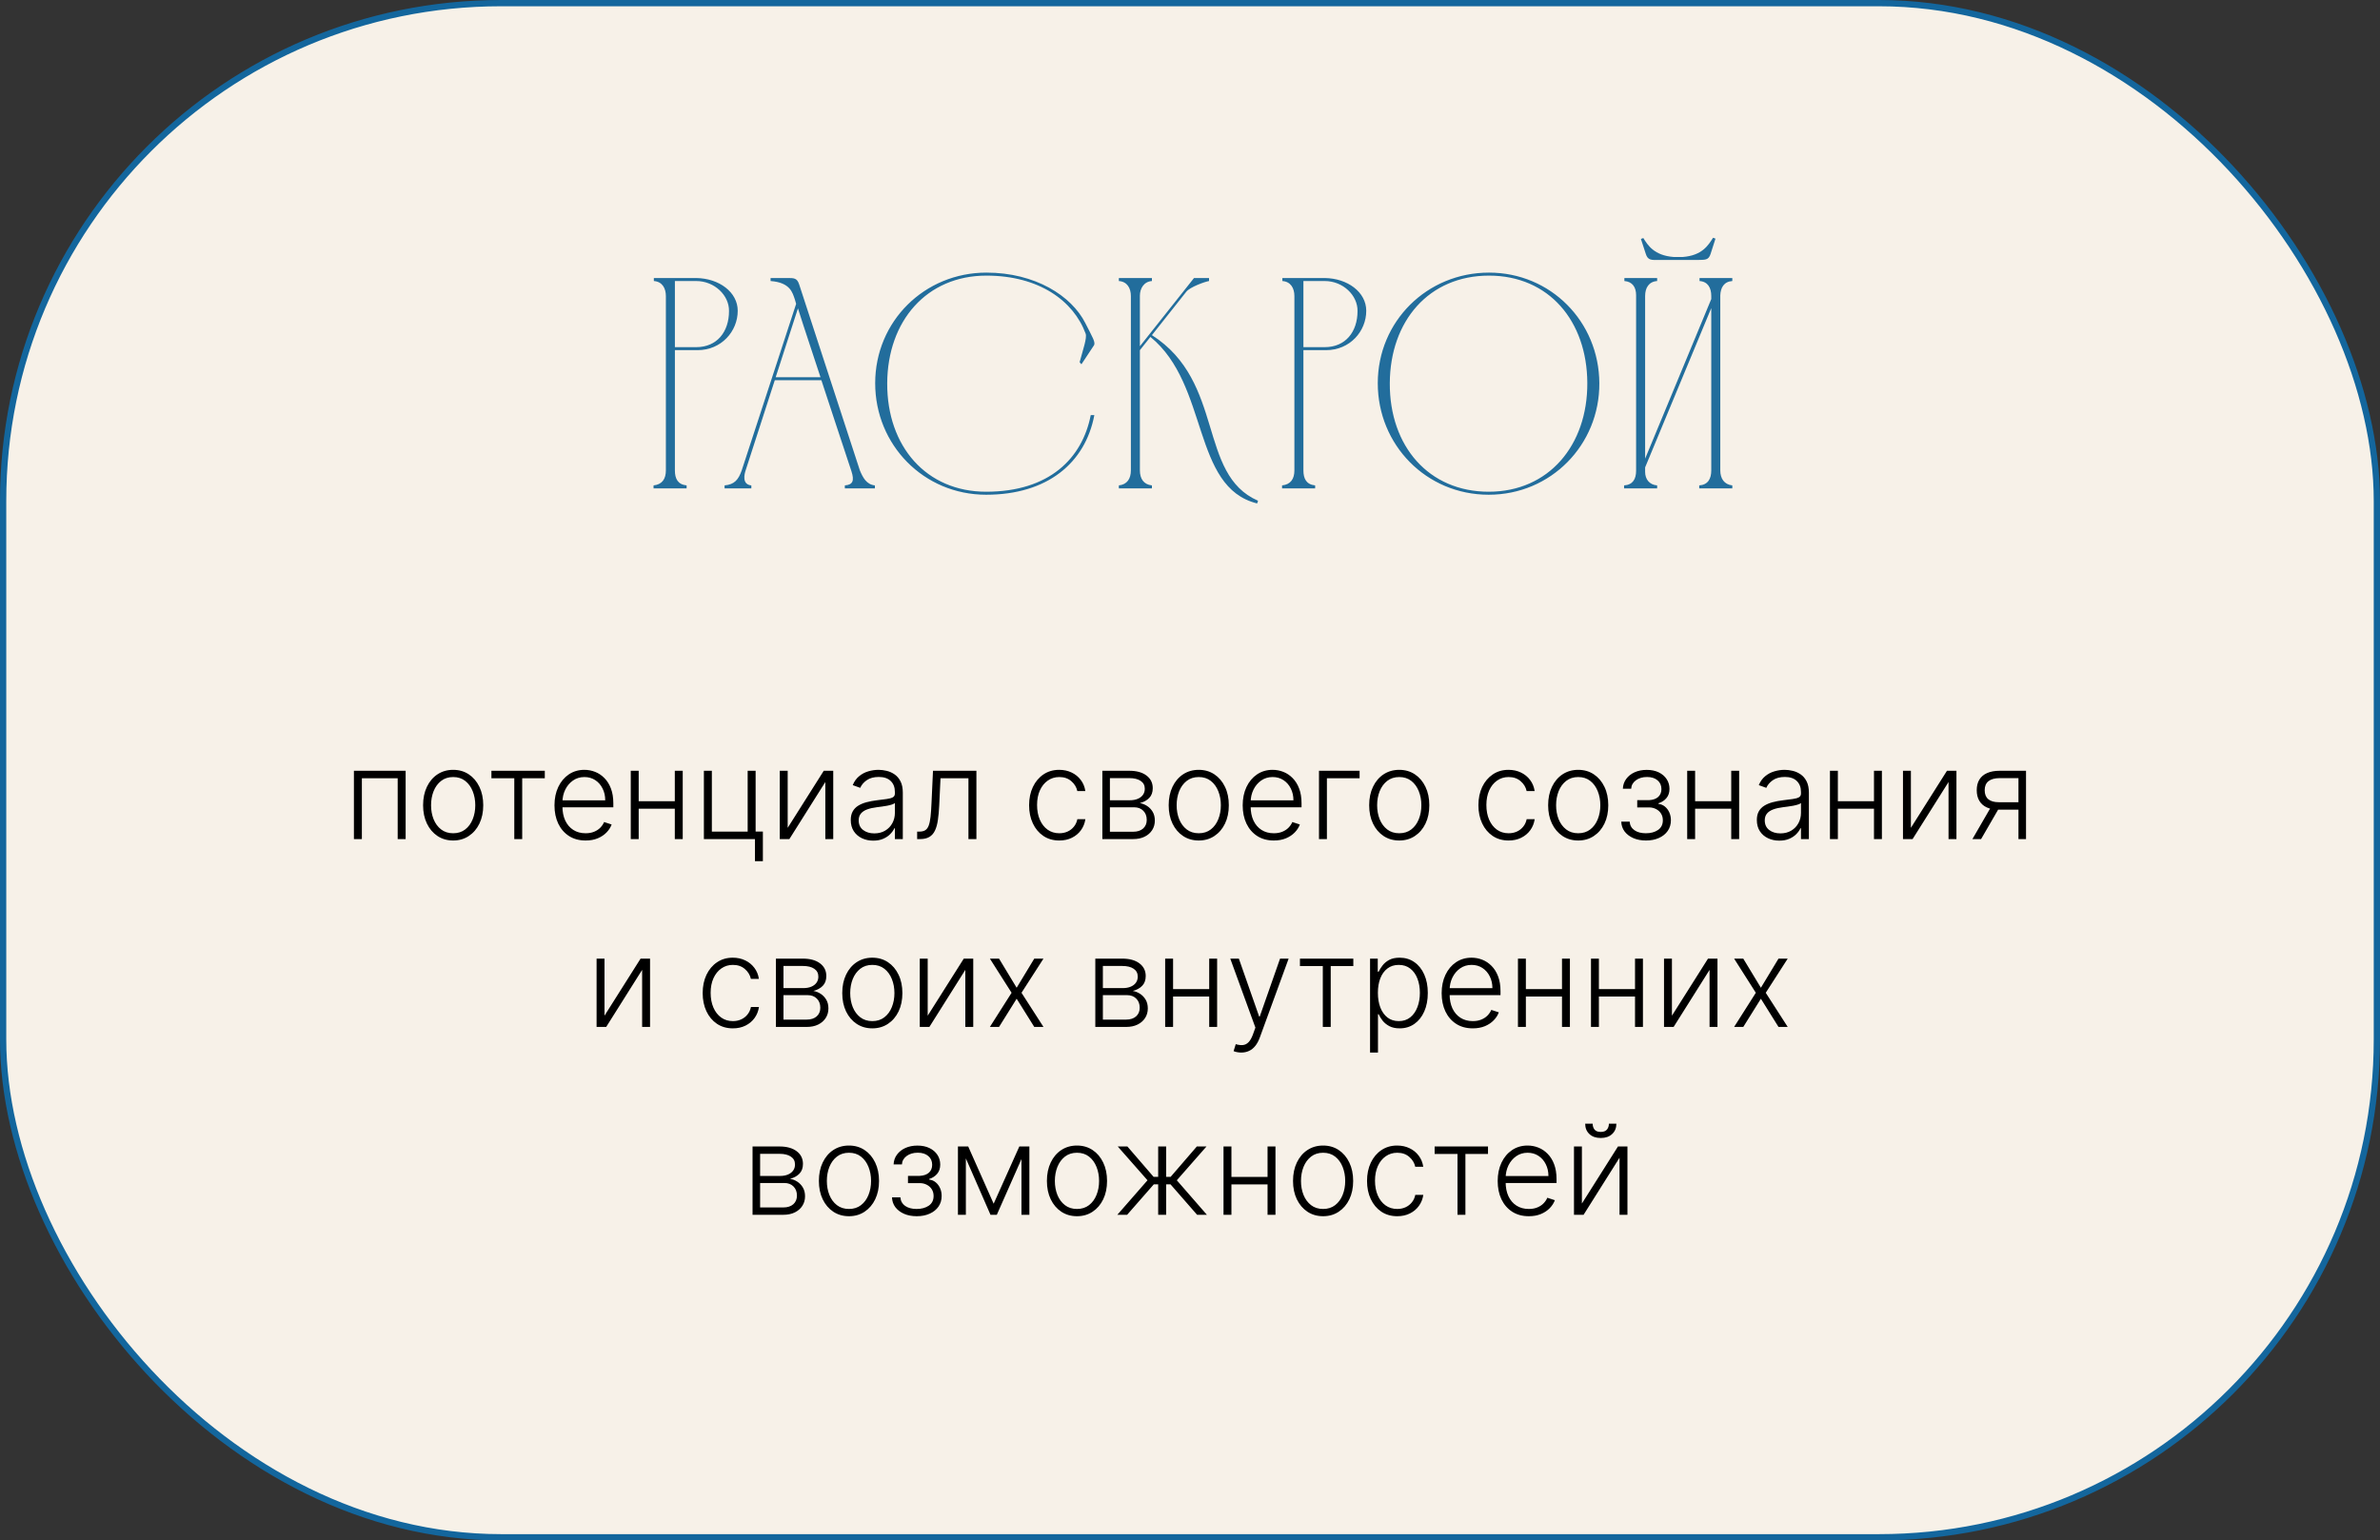 <?xml version="1.0" encoding="UTF-8"?> <svg xmlns="http://www.w3.org/2000/svg" width="380" height="246" viewBox="0 0 380 246" fill="none"><rect x="0" y="0" width="380" height="246" fill="#333333" stroke="none"/><rect x="0.5" y="0.5" width="379" height="245" rx="79.5" fill="#F7F1E8" stroke="#13669D"></rect><path d="M56.508 134V123.091H64.767V134H63.496V124.284H57.779V134H56.508ZM72.354 134.227C71.412 134.227 70.579 133.988 69.854 133.51C69.135 133.032 68.571 132.371 68.164 131.528C67.757 130.681 67.553 129.703 67.553 128.595C67.553 127.478 67.757 126.495 68.164 125.648C68.571 124.795 69.135 124.133 69.854 123.659C70.579 123.181 71.412 122.942 72.354 122.942C73.297 122.942 74.128 123.181 74.847 123.659C75.567 124.137 76.13 124.8 76.538 125.648C76.95 126.495 77.156 127.478 77.156 128.595C77.156 129.703 76.952 130.681 76.545 131.528C76.138 132.371 75.572 133.032 74.847 133.51C74.128 133.988 73.297 134.227 72.354 134.227ZM72.354 133.07C73.112 133.07 73.754 132.866 74.279 132.459C74.805 132.052 75.202 131.509 75.472 130.832C75.747 130.155 75.884 129.41 75.884 128.595C75.884 127.781 75.747 127.033 75.472 126.351C75.202 125.669 74.805 125.122 74.279 124.71C73.754 124.298 73.112 124.092 72.354 124.092C71.602 124.092 70.96 124.298 70.43 124.71C69.904 125.122 69.504 125.669 69.229 126.351C68.96 127.033 68.825 127.781 68.825 128.595C68.825 129.41 68.96 130.155 69.229 130.832C69.504 131.509 69.904 132.052 70.43 132.459C70.955 132.866 71.597 133.07 72.354 133.07ZM78.462 124.284V123.091H86.985V124.284H83.377V134H82.113V124.284H78.462ZM93.501 134.227C92.483 134.227 91.603 133.991 90.859 133.517C90.116 133.039 89.541 132.378 89.133 131.536C88.731 130.688 88.53 129.713 88.53 128.609C88.53 127.511 88.731 126.536 89.133 125.683C89.541 124.826 90.102 124.156 90.817 123.673C91.537 123.186 92.367 122.942 93.31 122.942C93.901 122.942 94.472 123.051 95.021 123.268C95.57 123.482 96.063 123.811 96.499 124.256C96.939 124.696 97.287 125.252 97.543 125.925C97.798 126.592 97.926 127.383 97.926 128.297V128.922H89.403V127.807H96.633C96.633 127.106 96.492 126.476 96.207 125.918C95.928 125.354 95.537 124.909 95.035 124.582C94.538 124.256 93.963 124.092 93.31 124.092C92.618 124.092 92.01 124.277 91.484 124.646C90.959 125.016 90.547 125.503 90.249 126.109C89.955 126.715 89.806 127.378 89.801 128.098V128.766C89.801 129.632 89.95 130.39 90.249 131.038C90.552 131.682 90.98 132.182 91.534 132.537C92.088 132.892 92.744 133.07 93.501 133.07C94.017 133.07 94.47 132.989 94.858 132.828C95.251 132.667 95.58 132.452 95.845 132.182C96.115 131.907 96.319 131.607 96.456 131.28L97.656 131.67C97.49 132.13 97.218 132.554 96.84 132.942C96.465 133.33 95.997 133.643 95.433 133.879C94.874 134.111 94.231 134.227 93.501 134.227ZM108.077 127.956V129.149H101.664V127.956H108.077ZM101.976 123.091V134H100.712V123.091H101.976ZM109.007 123.091V134H107.743V123.091H109.007ZM120.646 123.091V132.8H121.804V137.53H120.54V134H112.386V123.091H113.658V132.807H119.375V123.091H120.646ZM125.765 132.203L131.525 123.091H133.038V134H131.774V124.888L126.035 134H124.501V123.091H125.765V132.203ZM139.423 134.249C138.765 134.249 138.163 134.121 137.619 133.865C137.074 133.605 136.641 133.231 136.319 132.743C135.997 132.25 135.836 131.654 135.836 130.953C135.836 130.413 135.938 129.959 136.142 129.589C136.345 129.22 136.634 128.917 137.008 128.68C137.382 128.444 137.825 128.257 138.336 128.119C138.848 127.982 139.411 127.875 140.027 127.8C140.637 127.724 141.154 127.658 141.575 127.601C142.001 127.544 142.325 127.454 142.548 127.331C142.77 127.208 142.882 127.009 142.882 126.734V126.479C142.882 125.735 142.659 125.151 142.214 124.724C141.774 124.294 141.139 124.078 140.311 124.078C139.525 124.078 138.883 124.251 138.386 124.597C137.894 124.942 137.548 125.349 137.349 125.818L136.149 125.385C136.395 124.788 136.736 124.312 137.172 123.957C137.607 123.598 138.095 123.339 138.635 123.183C139.174 123.022 139.721 122.942 140.275 122.942C140.692 122.942 141.125 122.996 141.575 123.105C142.029 123.214 142.451 123.403 142.839 123.673C143.227 123.938 143.542 124.31 143.784 124.788C144.025 125.262 144.146 125.863 144.146 126.592V134H142.882V132.274H142.804C142.652 132.596 142.427 132.909 142.129 133.212C141.831 133.515 141.457 133.763 141.007 133.957C140.557 134.152 140.029 134.249 139.423 134.249ZM139.593 133.091C140.266 133.091 140.848 132.942 141.341 132.643C141.833 132.345 142.212 131.95 142.477 131.457C142.747 130.96 142.882 130.413 142.882 129.817V128.24C142.787 128.33 142.628 128.411 142.406 128.482C142.188 128.553 141.935 128.616 141.646 128.673C141.362 128.725 141.078 128.77 140.794 128.808C140.51 128.846 140.254 128.879 140.027 128.908C139.411 128.983 138.886 129.102 138.45 129.263C138.014 129.424 137.681 129.646 137.449 129.93C137.217 130.21 137.1 130.57 137.1 131.01C137.1 131.673 137.337 132.187 137.811 132.551C138.284 132.911 138.878 133.091 139.593 133.091ZM146.436 134V132.807H146.777C147.166 132.807 147.478 132.736 147.715 132.594C147.956 132.447 148.143 132.201 148.276 131.855C148.408 131.509 148.508 131.038 148.574 130.442C148.641 129.845 148.693 129.097 148.73 128.197L148.965 123.091H155.897V134H154.625V124.284H150.165L149.959 128.624C149.917 129.509 149.846 130.288 149.746 130.96C149.651 131.633 149.495 132.194 149.277 132.643C149.064 133.093 148.766 133.432 148.382 133.659C148.004 133.886 147.507 134 146.891 134H146.436ZM169.134 134.227C168.158 134.227 167.308 133.983 166.584 133.496C165.864 133.008 165.305 132.34 164.908 131.493C164.51 130.645 164.311 129.679 164.311 128.595C164.311 127.501 164.512 126.528 164.915 125.676C165.322 124.824 165.885 124.156 166.605 123.673C167.325 123.186 168.161 122.942 169.112 122.942C169.841 122.942 170.502 123.084 171.094 123.368C171.686 123.647 172.173 124.043 172.557 124.554C172.945 125.061 173.189 125.652 173.288 126.33H172.01C171.877 125.714 171.558 125.188 171.051 124.753C170.549 124.312 169.91 124.092 169.134 124.092C168.438 124.092 167.822 124.282 167.287 124.661C166.752 125.035 166.333 125.558 166.03 126.23C165.732 126.898 165.582 127.672 165.582 128.553C165.582 129.438 165.729 130.222 166.023 130.903C166.316 131.58 166.728 132.111 167.259 132.494C167.794 132.878 168.419 133.07 169.134 133.07C169.616 133.07 170.057 132.98 170.455 132.8C170.857 132.615 171.193 132.355 171.463 132.018C171.738 131.682 171.922 131.282 172.017 130.818H173.295C173.201 131.476 172.966 132.063 172.592 132.58C172.223 133.091 171.742 133.493 171.151 133.787C170.563 134.08 169.891 134.227 169.134 134.227ZM176.005 134V123.091H180.302C181.462 123.091 182.376 123.342 183.043 123.844C183.716 124.346 184.052 125.023 184.052 125.875C184.052 126.524 183.865 127.042 183.491 127.43C183.117 127.819 182.615 128.093 181.985 128.254C182.406 128.325 182.797 128.479 183.157 128.716C183.522 128.953 183.817 129.265 184.045 129.653C184.272 130.042 184.386 130.506 184.386 131.045C184.386 131.614 184.244 132.12 183.96 132.565C183.675 133.01 183.275 133.361 182.759 133.616C182.243 133.872 181.632 134 180.927 134H176.005ZM177.212 132.828H180.927C181.594 132.828 182.122 132.658 182.511 132.317C182.899 131.971 183.093 131.512 183.093 130.939C183.093 130.328 182.908 129.84 182.539 129.476C182.174 129.107 181.684 128.922 181.069 128.922H177.212V132.828ZM177.212 127.8H180.38C180.872 127.8 181.299 127.724 181.658 127.572C182.018 127.421 182.295 127.208 182.489 126.933C182.688 126.654 182.785 126.327 182.781 125.953C182.781 125.418 182.563 125.004 182.127 124.71C181.692 124.412 181.083 124.263 180.302 124.263H177.212V127.8ZM191.397 134.227C190.455 134.227 189.622 133.988 188.897 133.51C188.178 133.032 187.614 132.371 187.207 131.528C186.8 130.681 186.596 129.703 186.596 128.595C186.596 127.478 186.8 126.495 187.207 125.648C187.614 124.795 188.178 124.133 188.897 123.659C189.622 123.181 190.455 122.942 191.397 122.942C192.34 122.942 193.171 123.181 193.89 123.659C194.61 124.137 195.173 124.8 195.581 125.648C195.993 126.495 196.199 127.478 196.199 128.595C196.199 129.703 195.995 130.681 195.588 131.528C195.181 132.371 194.615 133.032 193.89 133.51C193.171 133.988 192.34 134.227 191.397 134.227ZM191.397 133.07C192.155 133.07 192.797 132.866 193.322 132.459C193.848 132.052 194.245 131.509 194.515 130.832C194.79 130.155 194.927 129.41 194.927 128.595C194.927 127.781 194.79 127.033 194.515 126.351C194.245 125.669 193.848 125.122 193.322 124.71C192.797 124.298 192.155 124.092 191.397 124.092C190.645 124.092 190.003 124.298 189.473 124.71C188.947 125.122 188.547 125.669 188.272 126.351C188.002 127.033 187.868 127.781 187.868 128.595C187.868 129.41 188.002 130.155 188.272 130.832C188.547 131.509 188.947 132.052 189.473 132.459C189.998 132.866 190.64 133.07 191.397 133.07ZM203.384 134.227C202.366 134.227 201.486 133.991 200.742 133.517C199.999 133.039 199.424 132.378 199.016 131.536C198.614 130.688 198.413 129.713 198.413 128.609C198.413 127.511 198.614 126.536 199.016 125.683C199.424 124.826 199.985 124.156 200.7 123.673C201.419 123.186 202.25 122.942 203.192 122.942C203.784 122.942 204.355 123.051 204.904 123.268C205.453 123.482 205.946 123.811 206.381 124.256C206.822 124.696 207.17 125.252 207.425 125.925C207.681 126.592 207.809 127.383 207.809 128.297V128.922H199.286V127.807H206.516C206.516 127.106 206.374 126.476 206.09 125.918C205.811 125.354 205.42 124.909 204.918 124.582C204.421 124.256 203.846 124.092 203.192 124.092C202.501 124.092 201.893 124.277 201.367 124.646C200.842 125.016 200.43 125.503 200.131 126.109C199.838 126.715 199.689 127.378 199.684 128.098V128.766C199.684 129.632 199.833 130.39 200.131 131.038C200.434 131.682 200.863 132.182 201.417 132.537C201.971 132.892 202.627 133.07 203.384 133.07C203.9 133.07 204.353 132.989 204.741 132.828C205.134 132.667 205.463 132.452 205.728 132.182C205.998 131.907 206.201 131.607 206.339 131.28L207.539 131.67C207.373 132.13 207.101 132.554 206.722 132.942C206.348 133.33 205.879 133.643 205.316 133.879C204.757 134.111 204.113 134.227 203.384 134.227ZM217.079 123.091V124.284H211.859V134H210.595V123.091H217.079ZM223.409 134.227C222.467 134.227 221.634 133.988 220.909 133.51C220.189 133.032 219.626 132.371 219.219 131.528C218.812 130.681 218.608 129.703 218.608 128.595C218.608 127.478 218.812 126.495 219.219 125.648C219.626 124.795 220.189 124.133 220.909 123.659C221.634 123.181 222.467 122.942 223.409 122.942C224.351 122.942 225.182 123.181 225.902 123.659C226.622 124.137 227.185 124.8 227.592 125.648C228.004 126.495 228.21 127.478 228.21 128.595C228.21 129.703 228.007 130.681 227.599 131.528C227.192 132.371 226.626 133.032 225.902 133.51C225.182 133.988 224.351 134.227 223.409 134.227ZM223.409 133.07C224.167 133.07 224.808 132.866 225.334 132.459C225.859 132.052 226.257 131.509 226.527 130.832C226.802 130.155 226.939 129.41 226.939 128.595C226.939 127.781 226.802 127.033 226.527 126.351C226.257 125.669 225.859 125.122 225.334 124.71C224.808 124.298 224.167 124.092 223.409 124.092C222.656 124.092 222.015 124.298 221.484 124.71C220.959 125.122 220.559 125.669 220.284 126.351C220.014 127.033 219.879 127.781 219.879 128.595C219.879 129.41 220.014 130.155 220.284 130.832C220.559 131.509 220.959 132.052 221.484 132.459C222.01 132.866 222.652 133.07 223.409 133.07ZM240.872 134.227C239.896 134.227 239.047 133.983 238.322 133.496C237.602 133.008 237.044 132.34 236.646 131.493C236.248 130.645 236.049 129.679 236.049 128.595C236.049 127.501 236.251 126.528 236.653 125.676C237.06 124.824 237.624 124.156 238.343 123.673C239.063 123.186 239.899 122.942 240.85 122.942C241.58 122.942 242.24 123.084 242.832 123.368C243.424 123.647 243.912 124.043 244.295 124.554C244.683 125.061 244.927 125.652 245.027 126.33H243.748C243.616 125.714 243.296 125.188 242.789 124.753C242.288 124.312 241.648 124.092 240.872 124.092C240.176 124.092 239.56 124.282 239.025 124.661C238.49 125.035 238.071 125.558 237.768 126.23C237.47 126.898 237.321 127.672 237.321 128.553C237.321 129.438 237.467 130.222 237.761 130.903C238.055 131.58 238.467 132.111 238.997 132.494C239.532 132.878 240.157 133.07 240.872 133.07C241.355 133.07 241.795 132.98 242.193 132.8C242.595 132.615 242.931 132.355 243.201 132.018C243.476 131.682 243.661 131.282 243.755 130.818H245.034C244.939 131.476 244.705 132.063 244.331 132.58C243.961 133.091 243.481 133.493 242.889 133.787C242.302 134.08 241.629 134.227 240.872 134.227ZM251.983 134.227C251.041 134.227 250.208 133.988 249.483 133.51C248.764 133.032 248.2 132.371 247.793 131.528C247.386 130.681 247.182 129.703 247.182 128.595C247.182 127.478 247.386 126.495 247.793 125.648C248.2 124.795 248.764 124.133 249.483 123.659C250.208 123.181 251.041 122.942 251.983 122.942C252.926 122.942 253.757 123.181 254.476 123.659C255.196 124.137 255.759 124.8 256.167 125.648C256.578 126.495 256.784 127.478 256.784 128.595C256.784 129.703 256.581 130.681 256.174 131.528C255.766 132.371 255.201 133.032 254.476 133.51C253.757 133.988 252.926 134.227 251.983 134.227ZM251.983 133.07C252.741 133.07 253.382 132.866 253.908 132.459C254.434 132.052 254.831 131.509 255.101 130.832C255.376 130.155 255.513 129.41 255.513 128.595C255.513 127.781 255.376 127.033 255.101 126.351C254.831 125.669 254.434 125.122 253.908 124.71C253.382 124.298 252.741 124.092 251.983 124.092C251.23 124.092 250.589 124.298 250.059 124.71C249.533 125.122 249.133 125.669 248.858 126.351C248.588 127.033 248.453 127.781 248.453 128.595C248.453 129.41 248.588 130.155 248.858 130.832C249.133 131.509 249.533 132.052 250.059 132.459C250.584 132.866 251.226 133.07 251.983 133.07ZM258.857 131.216H260.199C260.237 131.798 260.488 132.253 260.952 132.58C261.416 132.906 262.027 133.07 262.784 133.07C263.57 133.07 264.219 132.894 264.73 132.544C265.241 132.189 265.497 131.673 265.497 130.996C265.497 130.584 265.4 130.226 265.206 129.923C265.017 129.62 264.756 129.384 264.425 129.213C264.098 129.038 263.726 128.948 263.31 128.943H261.406V127.786H263.288C263.937 127.748 264.429 127.572 264.766 127.26C265.102 126.943 265.27 126.528 265.27 126.017C265.27 125.435 265.064 124.968 264.652 124.618C264.24 124.263 263.681 124.085 262.976 124.085C262.261 124.085 261.667 124.26 261.193 124.611C260.72 124.961 260.469 125.411 260.44 125.96H259.112C259.136 125.368 259.313 124.848 259.645 124.398C259.976 123.943 260.424 123.588 260.987 123.332C261.555 123.077 262.199 122.949 262.919 122.949C263.658 122.949 264.299 123.081 264.844 123.347C265.388 123.612 265.81 123.974 266.108 124.433C266.406 124.888 266.555 125.404 266.555 125.982C266.555 126.583 266.39 127.078 266.058 127.466C265.732 127.849 265.313 128.119 264.801 128.276V128.382C265.189 128.425 265.53 128.567 265.824 128.808C266.122 129.05 266.357 129.36 266.527 129.739C266.697 130.117 266.783 130.536 266.783 130.996C266.783 131.64 266.615 132.205 266.278 132.693C265.942 133.176 265.473 133.553 264.872 133.822C264.276 134.092 263.587 134.227 262.805 134.227C262.053 134.227 261.383 134.102 260.795 133.851C260.208 133.595 259.742 133.242 259.396 132.793C259.055 132.338 258.875 131.812 258.857 131.216ZM276.749 127.956V129.149H270.336V127.956H276.749ZM270.648 123.091V134H269.384V123.091H270.648ZM277.679 123.091V134H276.415V123.091H277.679ZM284.091 134.249C283.433 134.249 282.831 134.121 282.287 133.865C281.742 133.605 281.309 133.231 280.987 132.743C280.665 132.25 280.504 131.654 280.504 130.953C280.504 130.413 280.606 129.959 280.81 129.589C281.013 129.22 281.302 128.917 281.676 128.68C282.05 128.444 282.493 128.257 283.004 128.119C283.516 127.982 284.079 127.875 284.695 127.8C285.305 127.724 285.821 127.658 286.243 127.601C286.669 127.544 286.993 127.454 287.216 127.331C287.438 127.208 287.55 127.009 287.55 126.734V126.479C287.55 125.735 287.327 125.151 286.882 124.724C286.442 124.294 285.807 124.078 284.979 124.078C284.193 124.078 283.551 124.251 283.054 124.597C282.562 124.942 282.216 125.349 282.017 125.818L280.817 125.385C281.063 124.788 281.404 124.312 281.839 123.957C282.275 123.598 282.763 123.339 283.303 123.183C283.842 123.022 284.389 122.942 284.943 122.942C285.36 122.942 285.793 122.996 286.243 123.105C286.697 123.214 287.119 123.403 287.507 123.673C287.895 123.938 288.21 124.31 288.452 124.788C288.693 125.262 288.814 125.863 288.814 126.592V134H287.55V132.274H287.472C287.32 132.596 287.095 132.909 286.797 133.212C286.499 133.515 286.125 133.763 285.675 133.957C285.225 134.152 284.697 134.249 284.091 134.249ZM284.261 133.091C284.934 133.091 285.516 132.942 286.009 132.643C286.501 132.345 286.88 131.95 287.145 131.457C287.415 130.96 287.55 130.413 287.55 129.817V128.24C287.455 128.33 287.296 128.411 287.074 128.482C286.856 128.553 286.603 128.616 286.314 128.673C286.03 128.725 285.746 128.77 285.462 128.808C285.178 128.846 284.922 128.879 284.695 128.908C284.079 128.983 283.554 129.102 283.118 129.263C282.682 129.424 282.348 129.646 282.116 129.93C281.884 130.21 281.768 130.57 281.768 131.01C281.768 131.673 282.005 132.187 282.479 132.551C282.952 132.911 283.546 133.091 284.261 133.091ZM299.542 127.956V129.149H293.129V127.956H299.542ZM293.441 123.091V134H292.177V123.091H293.441ZM300.472 123.091V134H299.208V123.091H300.472ZM305.101 132.203L310.861 123.091H312.374V134H311.11V124.888L305.371 134H303.837V123.091H305.101V132.203ZM322.275 134V124.263H319.27C318.489 124.268 317.895 124.431 317.488 124.753C317.085 125.075 316.884 125.555 316.884 126.195C316.884 126.834 317.076 127.314 317.459 127.636C317.843 127.954 318.401 128.112 319.135 128.112H322.63V129.305H319.135C318.382 129.305 317.743 129.185 317.218 128.943C316.697 128.702 316.299 128.349 316.025 127.885C315.75 127.421 315.613 126.857 315.613 126.195C315.613 125.527 315.752 124.964 316.032 124.504C316.316 124.04 316.73 123.69 317.275 123.453C317.824 123.212 318.489 123.091 319.27 123.091H323.482V134H322.275ZM314.924 134L318.063 128.574H319.448L316.309 134H314.924ZM96.517 162.203L102.277 153.091H103.79V164H102.526V154.888L96.787 164H95.253V153.091H96.517V162.203ZM117.014 164.227C116.039 164.227 115.189 163.983 114.465 163.496C113.745 163.008 113.186 162.34 112.789 161.493C112.391 160.645 112.192 159.679 112.192 158.595C112.192 157.501 112.393 156.528 112.796 155.676C113.203 154.824 113.766 154.156 114.486 153.673C115.206 153.186 116.041 152.942 116.993 152.942C117.722 152.942 118.383 153.084 118.975 153.368C119.566 153.647 120.054 154.043 120.438 154.554C120.826 155.061 121.07 155.652 121.169 156.33H119.891C119.758 155.714 119.439 155.188 118.932 154.753C118.43 154.312 117.791 154.092 117.014 154.092C116.318 154.092 115.703 154.282 115.168 154.661C114.633 155.035 114.214 155.558 113.911 156.23C113.612 156.898 113.463 157.672 113.463 158.553C113.463 159.438 113.61 160.222 113.904 160.903C114.197 161.58 114.609 162.111 115.139 162.494C115.674 162.878 116.299 163.07 117.014 163.07C117.497 163.07 117.938 162.98 118.335 162.8C118.738 162.615 119.074 162.355 119.344 162.018C119.619 161.682 119.803 161.282 119.898 160.818H121.176C121.082 161.476 120.847 162.063 120.473 162.58C120.104 163.091 119.623 163.493 119.031 163.787C118.444 164.08 117.772 164.227 117.014 164.227ZM123.886 164V153.091H128.183C129.343 153.091 130.257 153.342 130.924 153.844C131.597 154.346 131.933 155.023 131.933 155.875C131.933 156.524 131.746 157.042 131.372 157.43C130.998 157.819 130.496 158.093 129.866 158.254C130.287 158.325 130.678 158.479 131.038 158.716C131.402 158.953 131.698 159.265 131.926 159.653C132.153 160.042 132.267 160.506 132.267 161.045C132.267 161.614 132.124 162.12 131.84 162.565C131.556 163.01 131.156 163.361 130.64 163.616C130.124 163.872 129.513 164 128.808 164H123.886ZM125.093 162.828H128.808C129.475 162.828 130.003 162.658 130.392 162.317C130.78 161.971 130.974 161.512 130.974 160.939C130.974 160.328 130.789 159.84 130.42 159.476C130.055 159.107 129.565 158.922 128.95 158.922H125.093V162.828ZM125.093 157.8H128.261C128.753 157.8 129.179 157.724 129.539 157.572C129.899 157.421 130.176 157.208 130.37 156.933C130.569 156.654 130.666 156.327 130.661 155.953C130.661 155.418 130.444 155.004 130.008 154.71C129.572 154.412 128.964 154.263 128.183 154.263H125.093V157.8ZM139.278 164.227C138.336 164.227 137.503 163.988 136.778 163.51C136.059 163.032 135.495 162.371 135.088 161.528C134.681 160.681 134.477 159.703 134.477 158.595C134.477 157.478 134.681 156.495 135.088 155.648C135.495 154.795 136.059 154.133 136.778 153.659C137.503 153.181 138.336 152.942 139.278 152.942C140.22 152.942 141.051 153.181 141.771 153.659C142.491 154.137 143.054 154.8 143.461 155.648C143.873 156.495 144.079 157.478 144.079 158.595C144.079 159.703 143.876 160.681 143.469 161.528C143.061 162.371 142.496 163.032 141.771 163.51C141.051 163.988 140.22 164.227 139.278 164.227ZM139.278 163.07C140.036 163.07 140.677 162.866 141.203 162.459C141.729 162.052 142.126 161.509 142.396 160.832C142.671 160.155 142.808 159.41 142.808 158.595C142.808 157.781 142.671 157.033 142.396 156.351C142.126 155.669 141.729 155.122 141.203 154.71C140.677 154.298 140.036 154.092 139.278 154.092C138.525 154.092 137.884 154.298 137.354 154.71C136.828 155.122 136.428 155.669 136.153 156.351C135.883 157.033 135.748 157.781 135.748 158.595C135.748 159.41 135.883 160.155 136.153 160.832C136.428 161.509 136.828 162.052 137.354 162.459C137.879 162.866 138.521 163.07 139.278 163.07ZM148.119 162.203L153.879 153.091H155.392V164H154.127V154.888L148.389 164H146.855V153.091H148.119V162.203ZM159.511 153.091L162.323 157.743L165.136 153.091H166.606L163.097 158.545L166.606 164H165.136L162.323 159.497L159.511 164H158.048L161.514 158.545L158.048 153.091H159.511ZM174.882 164V153.091H179.179C180.339 153.091 181.253 153.342 181.92 153.844C182.593 154.346 182.929 155.023 182.929 155.875C182.929 156.524 182.742 157.042 182.368 157.43C181.994 157.819 181.492 158.093 180.862 158.254C181.283 158.325 181.674 158.479 182.034 158.716C182.398 158.953 182.694 159.265 182.922 159.653C183.149 160.042 183.263 160.506 183.263 161.045C183.263 161.614 183.121 162.12 182.836 162.565C182.552 163.01 182.152 163.361 181.636 163.616C181.12 163.872 180.509 164 179.804 164H174.882ZM176.089 162.828H179.804C180.471 162.828 180.999 162.658 181.388 162.317C181.776 161.971 181.97 161.512 181.97 160.939C181.97 160.328 181.785 159.84 181.416 159.476C181.051 159.107 180.561 158.922 179.946 158.922H176.089V162.828ZM176.089 157.8H179.257C179.749 157.8 180.175 157.724 180.535 157.572C180.895 157.421 181.172 157.208 181.366 156.933C181.565 156.654 181.662 156.327 181.657 155.953C181.657 155.418 181.44 155.004 181.004 154.71C180.568 154.412 179.96 154.263 179.179 154.263H176.089V157.8ZM193.399 157.956V159.149H186.986V157.956H193.399ZM187.298 153.091V164H186.034V153.091H187.298ZM194.33 153.091V164H193.066V153.091H194.33ZM198.184 168.091C197.934 168.091 197.699 168.067 197.481 168.02C197.264 167.973 197.091 167.92 196.963 167.864L197.304 166.749C197.735 166.881 198.118 166.929 198.454 166.891C198.791 166.857 199.089 166.706 199.349 166.436C199.61 166.171 199.842 165.764 200.045 165.214L200.443 164.107L196.43 153.091H197.801L201.04 162.331H201.139L204.378 153.091H205.748L201.132 165.726C200.938 166.251 200.699 166.689 200.415 167.04C200.131 167.395 199.801 167.658 199.427 167.828C199.058 168.003 198.644 168.091 198.184 168.091ZM207.554 154.284V153.091H216.077V154.284H212.469V164H211.205V154.284H207.554ZM218.749 168.091V153.091H219.978V155.172H220.127C220.278 154.845 220.487 154.511 220.752 154.17C221.017 153.825 221.367 153.534 221.803 153.297C222.243 153.06 222.797 152.942 223.465 152.942C224.365 152.942 225.151 153.179 225.823 153.652C226.5 154.121 227.026 154.779 227.4 155.626C227.778 156.469 227.968 157.452 227.968 158.574C227.968 159.701 227.778 160.688 227.4 161.536C227.026 162.383 226.5 163.044 225.823 163.517C225.151 163.991 224.369 164.227 223.479 164.227C222.821 164.227 222.269 164.109 221.824 163.872C221.384 163.635 221.027 163.344 220.752 162.999C220.482 162.648 220.274 162.307 220.127 161.976H220.013V168.091H218.749ZM219.999 158.553C219.999 159.433 220.129 160.214 220.39 160.896C220.655 161.573 221.034 162.106 221.526 162.494C222.023 162.878 222.625 163.07 223.33 163.07C224.055 163.07 224.665 162.871 225.162 162.473C225.664 162.071 226.046 161.528 226.306 160.847C226.571 160.165 226.704 159.4 226.704 158.553C226.704 157.714 226.573 156.959 226.313 156.287C226.057 155.615 225.679 155.082 225.177 154.689C224.675 154.291 224.059 154.092 223.33 154.092C222.62 154.092 222.016 154.284 221.519 154.668C221.022 155.046 220.643 155.572 220.383 156.244C220.127 156.912 219.999 157.681 219.999 158.553ZM235.152 164.227C234.134 164.227 233.253 163.991 232.51 163.517C231.766 163.039 231.191 162.378 230.784 161.536C230.381 160.688 230.18 159.713 230.18 158.609C230.18 157.511 230.381 156.536 230.784 155.683C231.191 154.826 231.752 154.156 232.467 153.673C233.187 153.186 234.018 152.942 234.96 152.942C235.552 152.942 236.122 153.051 236.672 153.268C237.221 153.482 237.713 153.811 238.149 154.256C238.589 154.696 238.937 155.252 239.193 155.925C239.449 156.592 239.577 157.383 239.577 158.297V158.922H231.054V157.807H238.284C238.284 157.106 238.142 156.476 237.858 155.918C237.578 155.354 237.188 154.909 236.686 154.582C236.189 154.256 235.613 154.092 234.96 154.092C234.269 154.092 233.66 154.277 233.135 154.646C232.609 155.016 232.197 155.503 231.899 156.109C231.605 156.715 231.456 157.378 231.452 158.098V158.766C231.452 159.632 231.601 160.39 231.899 161.038C232.202 161.682 232.631 162.182 233.184 162.537C233.738 162.892 234.394 163.07 235.152 163.07C235.668 163.07 236.12 162.989 236.508 162.828C236.901 162.667 237.23 162.452 237.496 162.182C237.765 161.907 237.969 161.607 238.106 161.28L239.307 161.67C239.141 162.13 238.869 162.554 238.49 162.942C238.116 163.33 237.647 163.643 237.084 163.879C236.525 164.111 235.881 164.227 235.152 164.227ZM249.727 157.956V159.149H243.314V157.956H249.727ZM243.627 153.091V164H242.362V153.091H243.627ZM250.658 153.091V164H249.394V153.091H250.658ZM261.388 157.956V159.149H254.974V157.956H261.388ZM255.287 153.091V164H254.023V153.091H255.287ZM262.318 153.091V164H261.054V153.091H262.318ZM266.947 162.203L272.707 153.091H274.22V164H272.955V154.888L267.217 164H265.683V153.091H266.947V162.203ZM278.339 153.091L281.151 157.743L283.964 153.091H285.434L281.926 158.545L285.434 164H283.964L281.151 159.497L278.339 164H276.876L280.342 158.545L276.876 153.091H278.339ZM120.155 194V183.091H124.452C125.612 183.091 126.526 183.342 127.194 183.844C127.866 184.346 128.202 185.023 128.202 185.875C128.202 186.524 128.015 187.042 127.641 187.43C127.267 187.819 126.765 188.093 126.135 188.254C126.557 188.325 126.948 188.479 127.307 188.716C127.672 188.953 127.968 189.265 128.195 189.653C128.422 190.042 128.536 190.506 128.536 191.045C128.536 191.614 128.394 192.12 128.11 192.565C127.826 193.01 127.426 193.361 126.91 193.616C126.394 193.872 125.783 194 125.077 194H120.155ZM121.363 192.828H125.077C125.745 192.828 126.273 192.658 126.661 192.317C127.049 191.971 127.243 191.512 127.243 190.939C127.243 190.328 127.059 189.84 126.689 189.476C126.325 189.107 125.835 188.922 125.219 188.922H121.363V192.828ZM121.363 187.8H124.53C125.023 187.8 125.449 187.724 125.809 187.572C126.169 187.421 126.446 187.208 126.64 186.933C126.839 186.654 126.936 186.327 126.931 185.953C126.931 185.418 126.713 185.004 126.278 184.71C125.842 184.412 125.233 184.263 124.452 184.263H121.363V187.8ZM135.548 194.227C134.606 194.227 133.772 193.988 133.048 193.51C132.328 193.032 131.765 192.371 131.357 191.528C130.95 190.681 130.747 189.703 130.747 188.595C130.747 187.478 130.95 186.495 131.357 185.648C131.765 184.795 132.328 184.133 133.048 183.659C133.772 183.181 134.606 182.942 135.548 182.942C136.49 182.942 137.321 183.181 138.041 183.659C138.76 184.137 139.324 184.8 139.731 185.648C140.143 186.495 140.349 187.478 140.349 188.595C140.349 189.703 140.145 190.681 139.738 191.528C139.331 192.371 138.765 193.032 138.041 193.51C137.321 193.988 136.49 194.227 135.548 194.227ZM135.548 193.07C136.305 193.07 136.947 192.866 137.472 192.459C137.998 192.052 138.396 191.509 138.666 190.832C138.94 190.155 139.078 189.41 139.078 188.595C139.078 187.781 138.94 187.033 138.666 186.351C138.396 185.669 137.998 185.122 137.472 184.71C136.947 184.298 136.305 184.092 135.548 184.092C134.795 184.092 134.153 184.298 133.623 184.71C133.097 185.122 132.697 185.669 132.423 186.351C132.153 187.033 132.018 187.781 132.018 188.595C132.018 189.41 132.153 190.155 132.423 190.832C132.697 191.509 133.097 192.052 133.623 192.459C134.149 192.866 134.79 193.07 135.548 193.07ZM142.421 191.216H143.763C143.801 191.798 144.052 192.253 144.516 192.58C144.98 192.906 145.591 193.07 146.349 193.07C147.135 193.07 147.783 192.894 148.295 192.544C148.806 192.189 149.062 191.673 149.062 190.996C149.062 190.584 148.965 190.226 148.77 189.923C148.581 189.62 148.321 189.384 147.989 189.213C147.662 189.038 147.291 188.948 146.874 188.943H144.971V187.786H146.853C147.501 187.748 147.994 187.572 148.33 187.26C148.666 186.943 148.834 186.528 148.834 186.017C148.834 185.435 148.628 184.968 148.216 184.618C147.805 184.263 147.246 184.085 146.54 184.085C145.825 184.085 145.231 184.26 144.758 184.611C144.284 184.961 144.033 185.411 144.005 185.96H142.677C142.7 185.368 142.878 184.848 143.209 184.398C143.541 183.943 143.988 183.588 144.552 183.332C145.12 183.077 145.764 182.949 146.483 182.949C147.222 182.949 147.864 183.081 148.408 183.347C148.953 183.612 149.374 183.974 149.672 184.433C149.971 184.888 150.12 185.404 150.12 185.982C150.12 186.583 149.954 187.078 149.623 187.466C149.296 187.849 148.877 188.119 148.366 188.276V188.382C148.754 188.425 149.095 188.567 149.388 188.808C149.687 189.05 149.921 189.36 150.091 189.739C150.262 190.117 150.347 190.536 150.347 190.996C150.347 191.64 150.179 192.205 149.843 192.693C149.507 193.176 149.038 193.553 148.437 193.822C147.84 194.092 147.151 194.227 146.37 194.227C145.617 194.227 144.947 194.102 144.36 193.851C143.773 193.595 143.306 193.242 142.961 192.793C142.62 192.338 142.44 191.812 142.421 191.216ZM158.651 192.232L162.749 183.091H163.978L159.156 194H158.147L153.382 183.091H154.589L158.651 192.232ZM154.213 183.091V194H152.948V183.091H154.213ZM163.09 194V183.091H164.355V194H163.09ZM171.954 194.227C171.012 194.227 170.178 193.988 169.454 193.51C168.734 193.032 168.171 192.371 167.764 191.528C167.356 190.681 167.153 189.703 167.153 188.595C167.153 187.478 167.356 186.495 167.764 185.648C168.171 184.795 168.734 184.133 169.454 183.659C170.178 183.181 171.012 182.942 171.954 182.942C172.896 182.942 173.727 183.181 174.447 183.659C175.167 184.137 175.73 184.8 176.137 185.648C176.549 186.495 176.755 187.478 176.755 188.595C176.755 189.703 176.552 190.681 176.144 191.528C175.737 192.371 175.171 193.032 174.447 193.51C173.727 193.988 172.896 194.227 171.954 194.227ZM171.954 193.07C172.712 193.07 173.353 192.866 173.879 192.459C174.404 192.052 174.802 191.509 175.072 190.832C175.347 190.155 175.484 189.41 175.484 188.595C175.484 187.781 175.347 187.033 175.072 186.351C174.802 185.669 174.404 185.122 173.879 184.71C173.353 184.298 172.712 184.092 171.954 184.092C171.201 184.092 170.56 184.298 170.029 184.71C169.504 185.122 169.104 185.669 168.829 186.351C168.559 187.033 168.424 187.781 168.424 188.595C168.424 189.41 168.559 190.155 168.829 190.832C169.104 191.509 169.504 192.052 170.029 192.459C170.555 192.866 171.196 193.07 171.954 193.07ZM178.399 194L183.215 188.489L178.463 183.091H180.004L184.188 187.942H184.919V183.091H186.191V187.942H186.908L191.091 183.091H192.632L187.895 188.489L192.696 194H191.134L186.887 189.135H186.191V194H184.919V189.135H184.223L179.962 194H178.399ZM202.716 187.956V189.149H196.302V187.956H202.716ZM196.615 183.091V194H195.351V183.091H196.615ZM203.646 183.091V194H202.382V183.091H203.646ZM211.251 194.227C210.309 194.227 209.475 193.988 208.751 193.51C208.031 193.032 207.468 192.371 207.061 191.528C206.653 190.681 206.45 189.703 206.45 188.595C206.45 187.478 206.653 186.495 207.061 185.648C207.468 184.795 208.031 184.133 208.751 183.659C209.475 183.181 210.309 182.942 211.251 182.942C212.193 182.942 213.024 183.181 213.744 183.659C214.463 184.137 215.027 184.8 215.434 185.648C215.846 186.495 216.052 187.478 216.052 188.595C216.052 189.703 215.848 190.681 215.441 191.528C215.034 192.371 214.468 193.032 213.744 193.51C213.024 193.988 212.193 194.227 211.251 194.227ZM211.251 193.07C212.008 193.07 212.65 192.866 213.176 192.459C213.701 192.052 214.099 191.509 214.369 190.832C214.643 190.155 214.781 189.41 214.781 188.595C214.781 187.781 214.643 187.033 214.369 186.351C214.099 185.669 213.701 185.122 213.176 184.71C212.65 184.298 212.008 184.092 211.251 184.092C210.498 184.092 209.856 184.298 209.326 184.71C208.801 185.122 208.401 185.669 208.126 186.351C207.856 187.033 207.721 187.781 207.721 188.595C207.721 189.41 207.856 190.155 208.126 190.832C208.401 191.509 208.801 192.052 209.326 192.459C209.852 192.866 210.493 193.07 211.251 193.07ZM223.089 194.227C222.113 194.227 221.263 193.983 220.539 193.496C219.819 193.008 219.26 192.34 218.863 191.493C218.465 190.645 218.266 189.679 218.266 188.595C218.266 187.501 218.467 186.528 218.87 185.676C219.277 184.824 219.84 184.156 220.56 183.673C221.28 183.186 222.116 182.942 223.067 182.942C223.796 182.942 224.457 183.084 225.049 183.368C225.641 183.647 226.128 184.043 226.512 184.554C226.9 185.061 227.144 185.652 227.243 186.33H225.965C225.832 185.714 225.513 185.188 225.006 184.753C224.504 184.312 223.865 184.092 223.089 184.092C222.393 184.092 221.777 184.282 221.242 184.661C220.707 185.035 220.288 185.558 219.985 186.23C219.687 186.898 219.537 187.672 219.537 188.553C219.537 189.438 219.684 190.222 219.978 190.903C220.271 191.58 220.683 192.111 221.214 192.494C221.749 192.878 222.374 193.07 223.089 193.07C223.572 193.07 224.012 192.98 224.41 192.8C224.812 192.615 225.148 192.355 225.418 192.018C225.693 191.682 225.877 191.282 225.972 190.818H227.251C227.156 191.476 226.921 192.063 226.547 192.58C226.178 193.091 225.698 193.493 225.106 193.787C224.519 194.08 223.846 194.227 223.089 194.227ZM229.058 184.284V183.091H237.581V184.284H233.973V194H232.709V184.284H229.058ZM244.097 194.227C243.079 194.227 242.198 193.991 241.455 193.517C240.712 193.039 240.136 192.378 239.729 191.536C239.327 190.688 239.126 189.713 239.126 188.609C239.126 187.511 239.327 186.536 239.729 185.683C240.136 184.826 240.698 184.156 241.412 183.673C242.132 183.186 242.963 182.942 243.905 182.942C244.497 182.942 245.068 183.051 245.617 183.268C246.166 183.482 246.659 183.811 247.094 184.256C247.535 184.696 247.883 185.252 248.138 185.925C248.394 186.592 248.522 187.383 248.522 188.297V188.922H239.999V187.807H247.229C247.229 187.106 247.087 186.476 246.803 185.918C246.524 185.354 246.133 184.909 245.631 184.582C245.134 184.256 244.559 184.092 243.905 184.092C243.214 184.092 242.606 184.277 242.08 184.646C241.555 185.016 241.143 185.503 240.844 186.109C240.551 186.715 240.402 187.378 240.397 188.098V188.766C240.397 189.632 240.546 190.39 240.844 191.038C241.147 191.682 241.576 192.182 242.13 192.537C242.684 192.892 243.34 193.07 244.097 193.07C244.613 193.07 245.065 192.989 245.454 192.828C245.847 192.667 246.176 192.452 246.441 192.182C246.711 191.907 246.914 191.607 247.052 191.28L248.252 191.67C248.086 192.13 247.814 192.554 247.435 192.942C247.061 193.33 246.592 193.643 246.029 193.879C245.47 194.111 244.826 194.227 244.097 194.227ZM252.572 192.203L258.332 183.091H259.845V194H258.58V184.888L252.842 194H251.308V183.091H252.572V192.203ZM256.883 179.455H258.076C258.076 180.132 257.851 180.681 257.401 181.102C256.956 181.524 256.348 181.734 255.576 181.734C254.814 181.734 254.21 181.524 253.765 181.102C253.32 180.681 253.097 180.132 253.097 179.455H254.291C254.291 179.824 254.39 180.136 254.589 180.392C254.793 180.643 255.122 180.768 255.576 180.768C256.031 180.768 256.362 180.643 256.57 180.392C256.779 180.136 256.883 179.824 256.883 179.455Z" fill="black"></path><path d="M104.396 44.88V44.4H111.164C114.812 44.448 117.788 46.656 117.788 49.632C117.788 52.896 115.196 55.92 111.356 55.92H107.756V75.12C107.756 76.464 108.236 77.376 109.628 77.52V78H104.348V77.52C105.74 77.376 106.316 76.464 106.316 75.12V47.232V47.28C106.316 46.032 105.74 44.976 104.396 44.88ZM111.164 44.88H107.756V55.44H111.164C114.476 55.44 116.396 52.992 116.396 49.68C116.444 47.184 114.092 44.88 111.164 44.88ZM115.69 78V77.52C117.274 77.376 117.898 76.608 118.426 75.12L127.114 48.528L126.922 47.856C126.538 46.752 126.202 45.12 123.034 44.88V44.4C123.946 44.4 124.858 44.4 125.77 44.4C126.778 44.4 127.258 44.4 127.594 45.408L137.29 75.12C137.77 76.272 138.346 77.376 139.69 77.52V78H134.89V77.52C136.186 77.424 136.426 76.752 135.946 75.264C134.362 70.464 132.73 65.568 131.146 60.72H123.706L119.05 75.12C118.858 75.696 118.426 77.376 119.962 77.52V78H115.69ZM123.85 60.24H131.002C129.802 56.544 128.554 52.896 127.402 49.248L123.85 60.24ZM157.496 43.536C165.272 43.536 171.08 47.232 173.288 51.6C174.392 53.808 175.016 54.72 174.632 55.2L172.664 58.176L172.376 57.84C172.952 55.728 173.576 53.952 173.336 53.28C171.416 48.048 165.896 44.016 157.496 44.016C147.944 44.016 141.704 51.264 141.656 61.2C141.608 71.28 147.896 78.528 157.448 78.528C167.528 78.528 172.808 73.2 174.152 66.288H174.728C173.288 73.92 167.24 79.008 157.448 79.008C147.464 79.008 139.736 71.04 139.736 61.2C139.736 51.312 147.608 43.536 157.496 43.536ZM180.56 75.12V47.28C180.56 46.032 179.984 44.976 178.64 44.88V44.4H183.92V44.88C182.624 44.976 182 46.08 182 47.232V55.296L190.64 44.4H193.04V44.88C192.416 44.976 189.968 45.84 189.392 46.608L183.92 53.52C195.632 61.008 191.168 75.744 200.864 79.968L200.72 80.4C190.256 77.808 193.088 61.488 183.68 53.808L182 55.92V75.12C182 76.416 182.576 77.376 183.92 77.52V78H178.64V77.52C179.984 77.376 180.56 76.416 180.56 75.12ZM204.748 44.88V44.4H211.516C215.164 44.448 218.14 46.656 218.14 49.632C218.14 52.896 215.548 55.92 211.708 55.92H208.108V75.12C208.108 76.464 208.588 77.376 209.98 77.52V78H204.7V77.52C206.092 77.376 206.668 76.464 206.668 75.12V47.232V47.28C206.668 46.032 206.092 44.976 204.748 44.88ZM211.516 44.88H208.108V55.44H211.516C214.828 55.44 216.748 52.992 216.748 49.68C216.796 47.184 214.444 44.88 211.516 44.88ZM253.437 61.152C253.389 51.264 247.293 44.016 237.741 44.016C228.141 44.016 221.949 51.264 221.901 61.2C221.853 71.28 228.141 78.528 237.693 78.528C247.293 78.528 253.485 71.088 253.437 61.152ZM255.357 61.2C255.405 71.04 247.629 79.008 237.693 79.008C227.709 79.008 219.981 71.04 219.981 61.2C219.981 51.312 227.853 43.536 237.741 43.536C247.581 43.536 255.309 51.36 255.357 61.2ZM270.971 41.52H264.923C263.675 41.52 263.099 41.616 262.763 40.512L261.995 38.16L262.379 38.016C263.099 39.168 264.107 40.8 267.227 41.04H268.667C271.787 40.8 272.747 39.168 273.515 37.968L273.899 38.112L273.131 40.512C272.795 41.616 272.219 41.472 270.971 41.52ZM262.667 73.248L273.227 47.76V47.28C273.227 45.984 272.699 44.976 271.355 44.88V44.4H276.587V44.88C275.243 44.976 274.715 45.936 274.667 47.184V75.12C274.667 76.416 275.291 77.376 276.587 77.52V78H271.307V77.52C272.699 77.424 273.227 76.464 273.227 75.12V49.2L262.667 74.64V75.36C262.667 76.512 263.339 77.424 264.587 77.52V78H259.307V77.52C260.699 77.424 261.227 76.512 261.227 75.168V47.136C261.227 45.888 260.651 44.976 259.355 44.88V44.4H264.587V44.88C263.243 44.976 262.667 45.984 262.667 47.28V73.248Z" fill="#226D9C"></path></svg> 